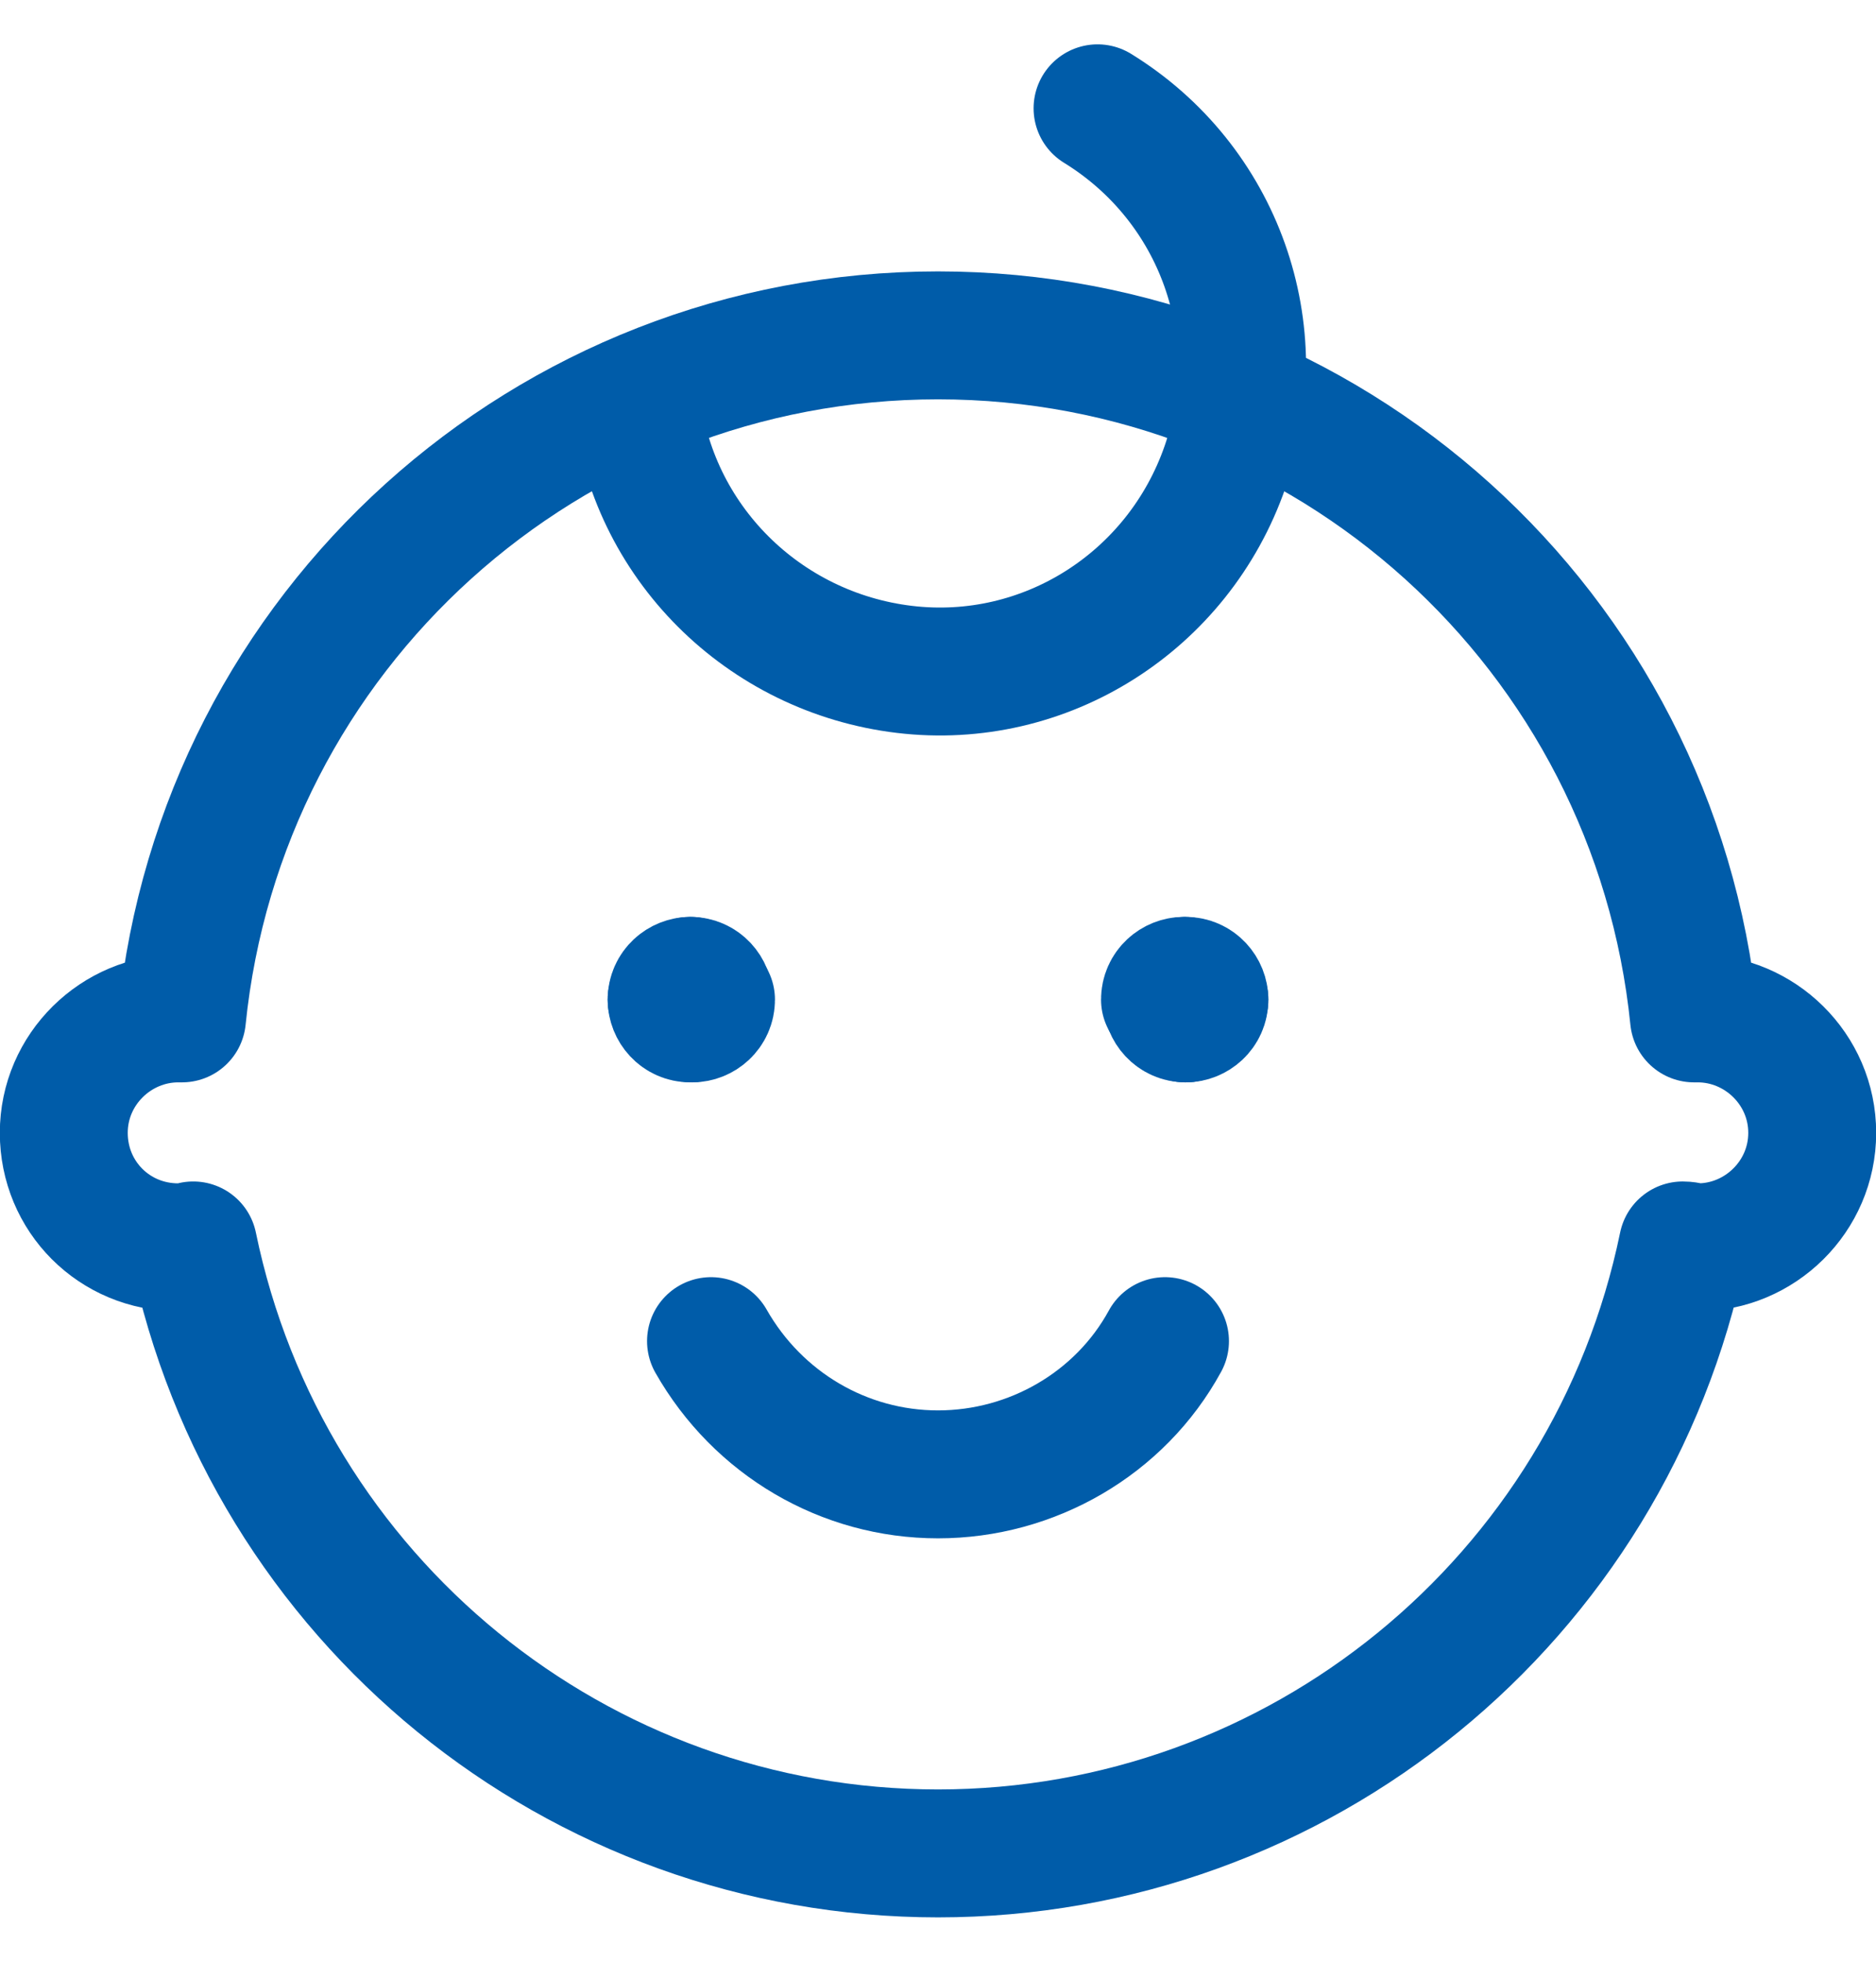 <?xml version="1.0" encoding="UTF-8"?>
<svg xmlns="http://www.w3.org/2000/svg" width="22" height="23" viewBox="0 0 22 23" fill="none">
  <path d="M8.096 11.5C8.228 11.5 8.316 11.61 8.316 11.72" stroke="#005CA9" stroke-width="1.5" stroke-linecap="round" stroke-linejoin="round"></path>
  <path d="M7.876 11.72C7.876 11.588 7.986 11.5 8.096 11.5" stroke="#005CA9" stroke-width="1.5" stroke-linecap="round" stroke-linejoin="round"></path>
  <path d="M8.096 11.94C7.964 11.94 7.876 11.83 7.876 11.72" stroke="#005CA9" stroke-width="1.5" stroke-linecap="round" stroke-linejoin="round"></path>
  <path d="M8.338 11.72C8.338 11.852 8.228 11.94 8.118 11.94" stroke="#005CA9" stroke-width="1.5" stroke-linecap="round" stroke-linejoin="round"></path>
  <path d="M13.904 11.5C14.036 11.5 14.124 11.61 14.124 11.72" stroke="#005CA9" stroke-width="1.5" stroke-linecap="round" stroke-linejoin="round"></path>
  <path d="M13.662 11.72C13.662 11.588 13.772 11.5 13.882 11.5" stroke="#005CA9" stroke-width="1.5" stroke-linecap="round" stroke-linejoin="round"></path>
  <path d="M13.905 11.94C13.773 11.94 13.685 11.83 13.685 11.72" stroke="#005CA9" stroke-width="1.5" stroke-linecap="round" stroke-linejoin="round"></path>
  <path d="M14.124 11.72C14.124 11.852 14.014 11.94 13.904 11.94" stroke="#005CA9" stroke-width="1.5" stroke-linecap="round" stroke-linejoin="round"></path>
  <path d="M12.871 1.27C14.301 2.15 14.917 3.888 14.367 5.472C13.817 7.056 12.255 8.046 10.605 7.848C8.955 7.65 7.635 6.352 7.459 4.68" stroke="#005CA9" stroke-width="1.5" stroke-linecap="round" stroke-linejoin="round"></path>
  <path d="M8.338 15.724C8.888 16.692 9.9 17.286 11 17.286C12.1 17.286 13.134 16.692 13.662 15.724" stroke="#005CA9" stroke-width="1.5" stroke-linecap="round" stroke-linejoin="round"></path>
  <path d="M19.91 11.94H19.866C19.404 7.386 15.576 3.932 11 3.932C6.424 3.932 2.596 7.386 2.134 11.94H2.09C1.364 11.94 0.748 12.534 0.748 13.282C0.748 14.03 1.342 14.624 2.09 14.624C2.156 14.624 2.2 14.624 2.266 14.602C3.124 18.76 6.776 21.73 11 21.73C15.224 21.73 18.876 18.76 19.734 14.602C19.8 14.602 19.844 14.624 19.91 14.624C20.636 14.624 21.252 14.03 21.252 13.282C21.252 12.534 20.636 11.94 19.91 11.94Z" stroke="#005CA9" stroke-width="1.5" stroke-linecap="round" stroke-linejoin="round"></path>
</svg>
